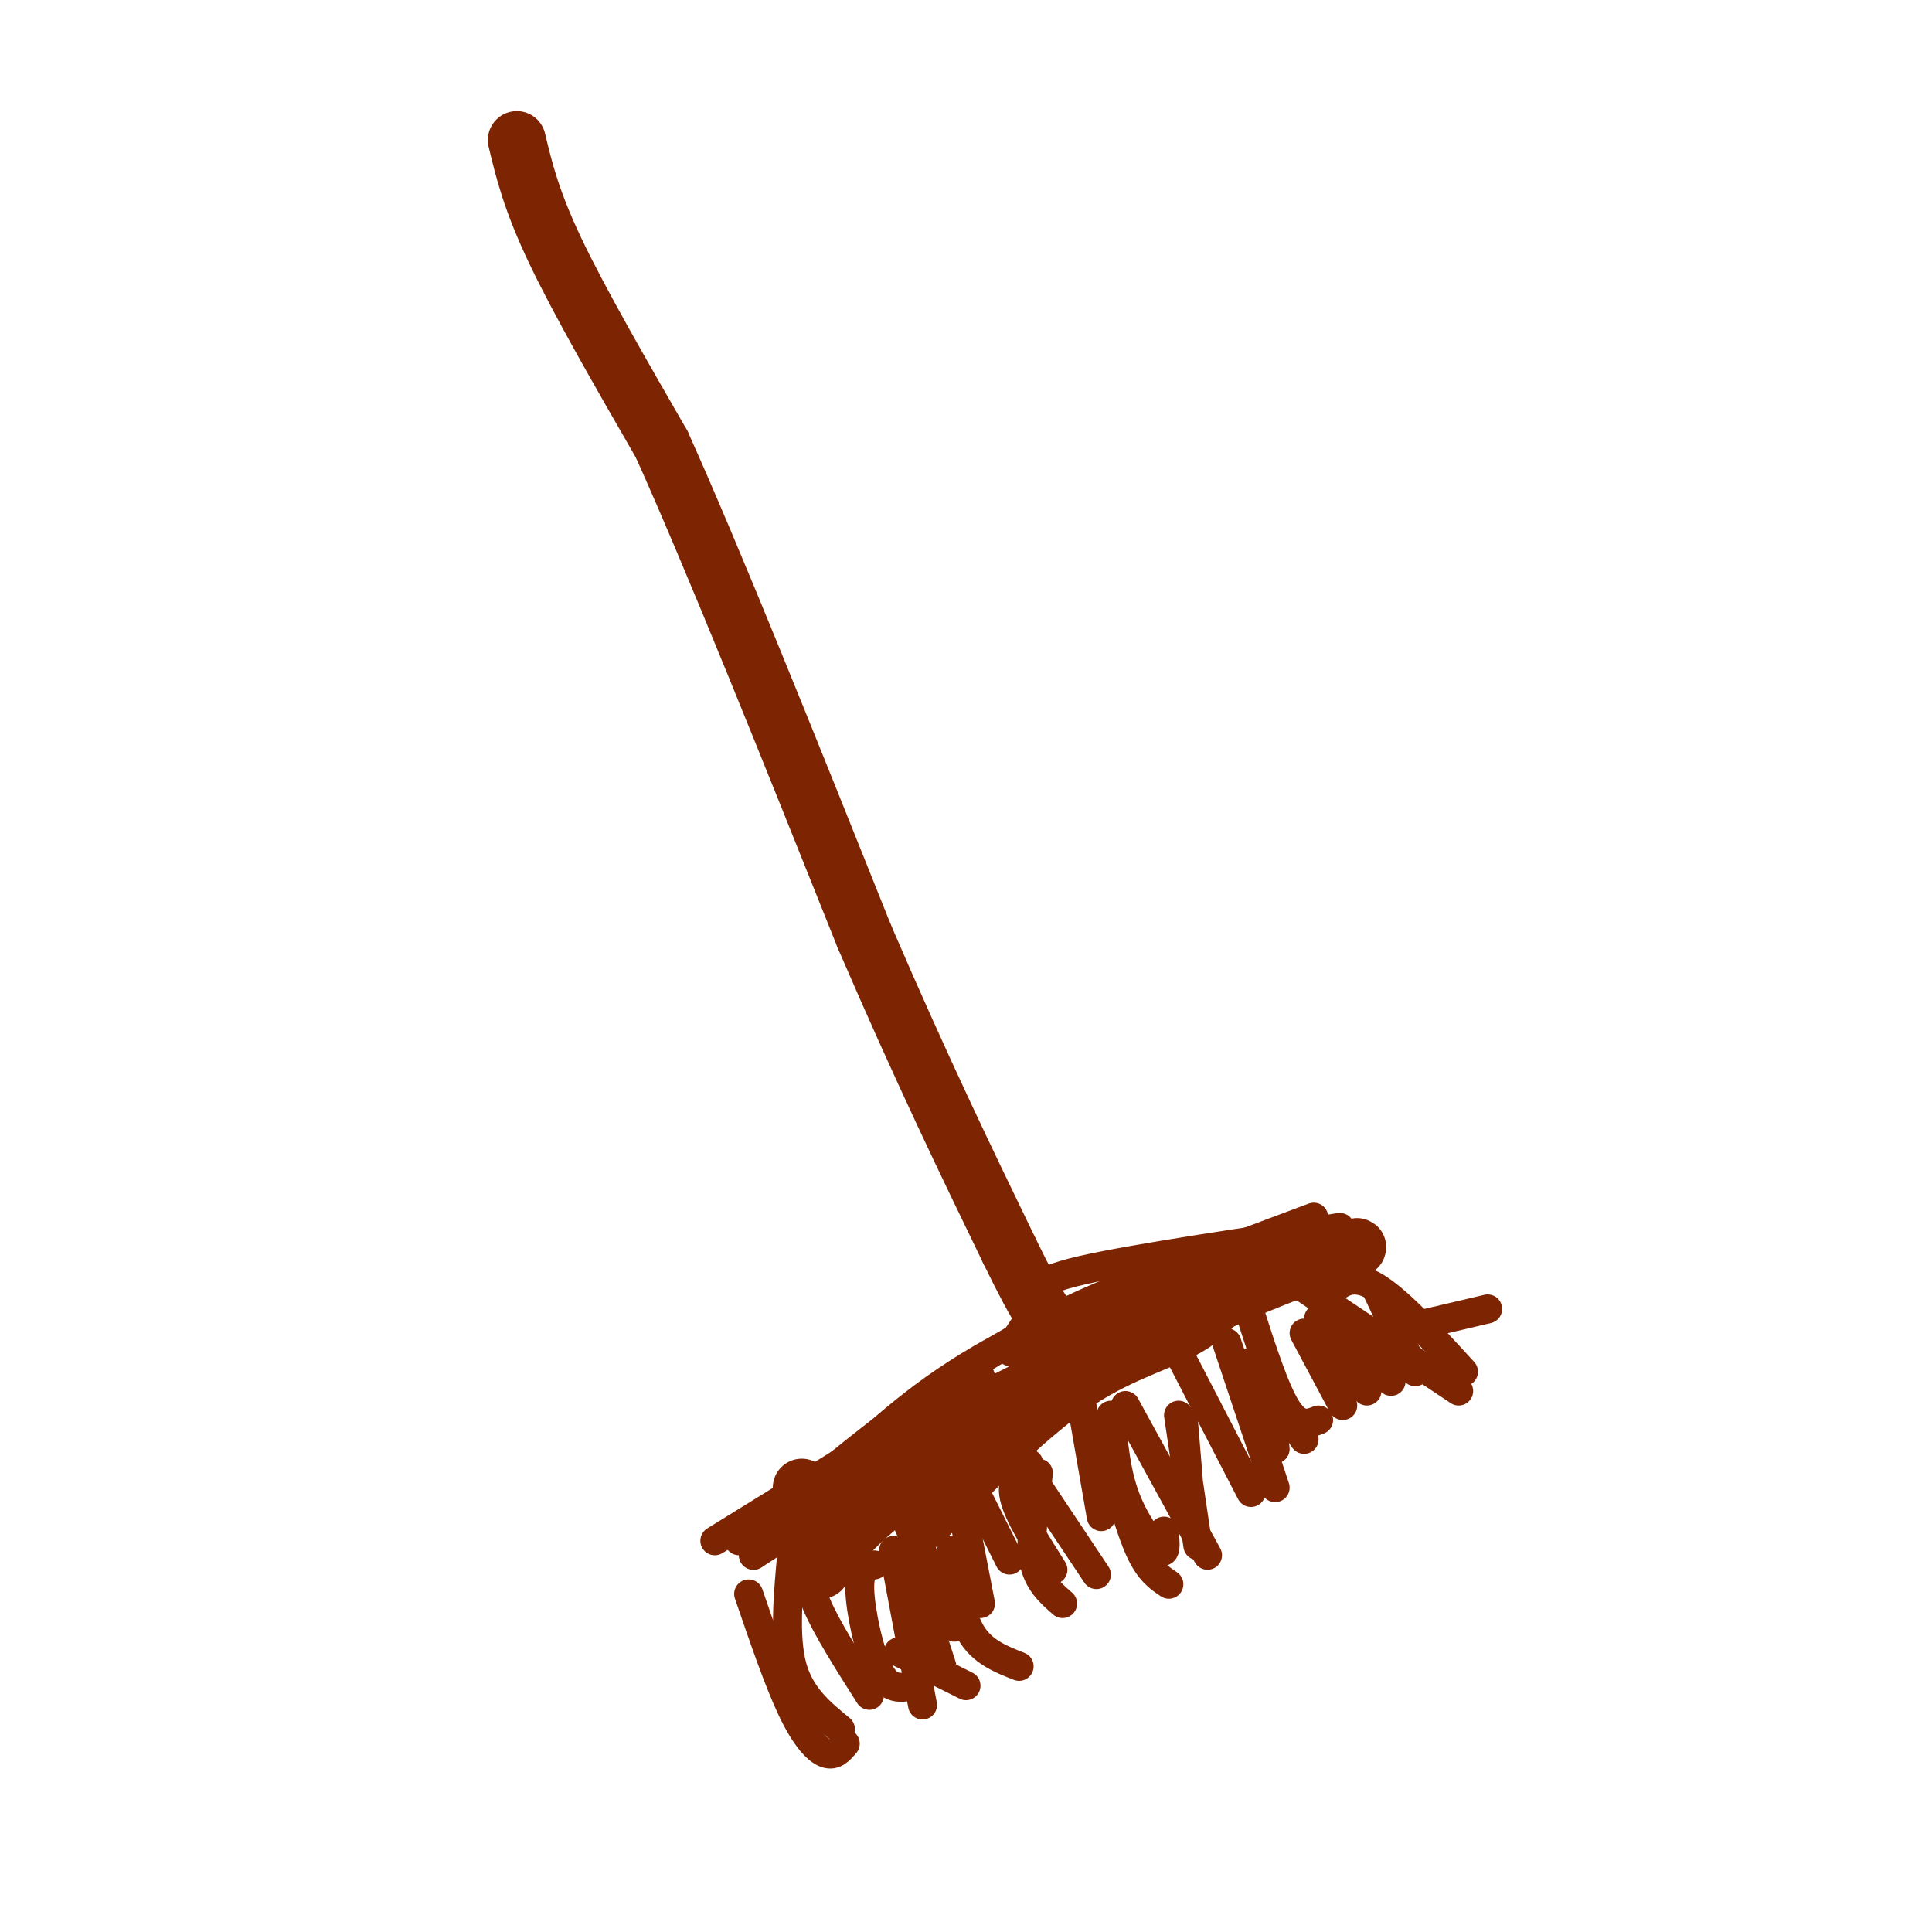 <svg viewBox='0 0 400 400' version='1.1' xmlns='http://www.w3.org/2000/svg' xmlns:xlink='http://www.w3.org/1999/xlink'><g fill='none' stroke='rgb(125,37,2)' stroke-width='12' stroke-linecap='round' stroke-linejoin='round'><path d='M107,29c1.500,6.250 3.000,12.500 8,23c5.000,10.500 13.500,25.250 22,40'/><path d='M137,92c10.667,23.667 26.333,62.833 42,102'/><path d='M179,194c12.000,27.833 21.000,46.417 30,65'/><path d='M209,259c6.500,13.333 7.750,14.167 9,15'/><path d='M165,317c0.000,0.000 22.000,-11.000 22,-11'/><path d='M187,306c12.667,-7.000 33.333,-19.000 54,-31'/><path d='M241,275c14.833,-7.667 24.917,-11.333 35,-15'/><path d='M276,260c6.500,-2.667 5.250,-1.833 4,-1'/><path d='M166,308c2.667,3.583 5.333,7.167 12,5c6.667,-2.167 17.333,-10.083 28,-18'/><path d='M206,295c12.333,-7.500 29.167,-17.250 46,-27'/><path d='M252,268c9.333,-5.500 9.667,-5.750 10,-6'/><path d='M170,325c3.000,-4.500 6.000,-9.000 18,-18c12.000,-9.000 33.000,-22.500 54,-36'/><path d='M242,271c11.167,-7.667 12.083,-8.833 13,-10'/><path d='M191,315c11.089,-11.244 22.179,-22.488 32,-29c9.821,-6.512 18.375,-8.292 24,-12c5.625,-3.708 8.321,-9.345 9,-11c0.679,-1.655 -0.661,0.673 -2,3'/></g>
<g fill='none' stroke='rgb(125,37,2)' stroke-width='6' stroke-linecap='round' stroke-linejoin='round'><path d='M185,321c0.000,0.000 6.000,32.000 6,32'/><path d='M199,303c0.000,0.000 10.000,20.000 10,20'/><path d='M191,312c-1.333,2.750 -2.667,5.500 -2,11c0.667,5.500 3.333,13.750 6,22'/><path d='M170,315c0.000,0.000 4.000,9.000 4,9'/><path d='M197,301c0.000,0.000 6.000,31.000 6,31'/><path d='M213,303c-1.917,1.667 -3.833,3.333 -3,7c0.833,3.667 4.417,9.333 8,15'/><path d='M224,291c0.000,0.000 4.000,23.000 4,23'/><path d='M230,293c0.511,5.867 1.022,11.733 3,17c1.978,5.267 5.422,9.933 7,11c1.578,1.067 1.289,-1.467 1,-4'/><path d='M245,294c0.000,0.000 1.000,12.000 1,12'/><path d='M254,278c0.000,0.000 10.000,30.000 10,30'/><path d='M259,282c0.000,0.000 11.000,16.000 11,16'/><path d='M273,273c0.000,0.000 10.000,15.000 10,15'/><path d='M285,267c0.000,0.000 8.000,17.000 8,17'/><path d='M233,291c0.000,0.000 17.000,31.000 17,31'/><path d='M244,280c0.000,0.000 15.000,29.000 15,29'/><path d='M213,305c0.000,0.000 14.000,21.000 14,21'/><path d='M190,319c2.917,7.333 5.833,14.667 7,17c1.167,2.333 0.583,-0.333 0,-3'/><path d='M164,321c-0.833,8.917 -1.667,17.833 0,24c1.667,6.167 5.833,9.583 10,13'/><path d='M155,330c3.111,9.089 6.222,18.178 9,24c2.778,5.822 5.222,8.378 7,9c1.778,0.622 2.889,-0.689 4,-2'/><path d='M181,324c-1.556,0.289 -3.111,0.578 -3,5c0.111,4.422 1.889,12.978 4,17c2.111,4.022 4.556,3.511 7,3'/><path d='M197,321c0.833,6.500 1.667,13.000 4,17c2.333,4.000 6.167,5.500 10,7'/><path d='M215,305c-0.917,6.750 -1.833,13.500 -1,18c0.833,4.500 3.417,6.750 6,9'/><path d='M230,302c2.000,7.333 4.000,14.667 6,19c2.000,4.333 4.000,5.667 6,7'/><path d='M244,293c0.000,0.000 4.000,27.000 4,27'/><path d='M262,282c0.000,0.000 2.000,18.000 2,18'/><path d='M270,276c0.000,0.000 8.000,15.000 8,15'/><path d='M278,276c0.000,0.000 10.000,10.000 10,10'/><path d='M269,266c0.000,0.000 33.000,22.000 33,22'/><path d='M257,266c3.167,10.167 6.333,20.333 9,25c2.667,4.667 4.833,3.833 7,3'/><path d='M308,271c0.000,0.000 -17.000,4.000 -17,4'/><path d='M274,269c2.583,-2.750 5.167,-5.500 10,-3c4.833,2.500 11.917,10.250 19,18'/><path d='M148,319c0.000,0.000 55.000,-34.000 55,-34'/><path d='M153,319c4.467,-0.067 8.933,-0.133 24,-9c15.067,-8.867 40.733,-26.533 39,-26c-1.733,0.533 -30.867,19.267 -60,38'/><path d='M156,322c3.911,-2.978 43.689,-29.422 68,-44c24.311,-14.578 33.156,-17.289 42,-20'/><path d='M266,258c10.646,-4.179 16.262,-4.628 6,-3c-10.262,1.628 -36.400,5.333 -48,8c-11.600,2.667 -8.662,4.295 -10,8c-1.338,3.705 -6.954,9.487 -4,9c2.954,-0.487 14.477,-7.244 26,-14'/><path d='M236,266c11.881,-4.702 28.583,-9.458 26,-9c-2.583,0.458 -24.452,6.131 -44,16c-19.548,9.869 -36.774,23.935 -54,38'/><path d='M164,311c-10.107,6.857 -8.375,5.000 -5,4c3.375,-1.000 8.393,-1.143 26,-10c17.607,-8.857 47.804,-26.429 78,-44'/><path d='M263,261c-3.244,0.267 -50.356,22.933 -75,36c-24.644,13.067 -26.822,16.533 -29,20'/><path d='M159,317c-4.833,3.500 -2.417,2.250 0,1'/><path d='M175,303c8.917,-8.250 17.833,-16.500 34,-25c16.167,-8.500 39.583,-17.250 63,-26'/><path d='M200,349c0.000,0.000 -14.000,-7.000 -14,-7'/><path d='M168,322c-0.500,2.583 -1.000,5.167 1,10c2.000,4.833 6.500,11.917 11,19'/></g>
</svg>